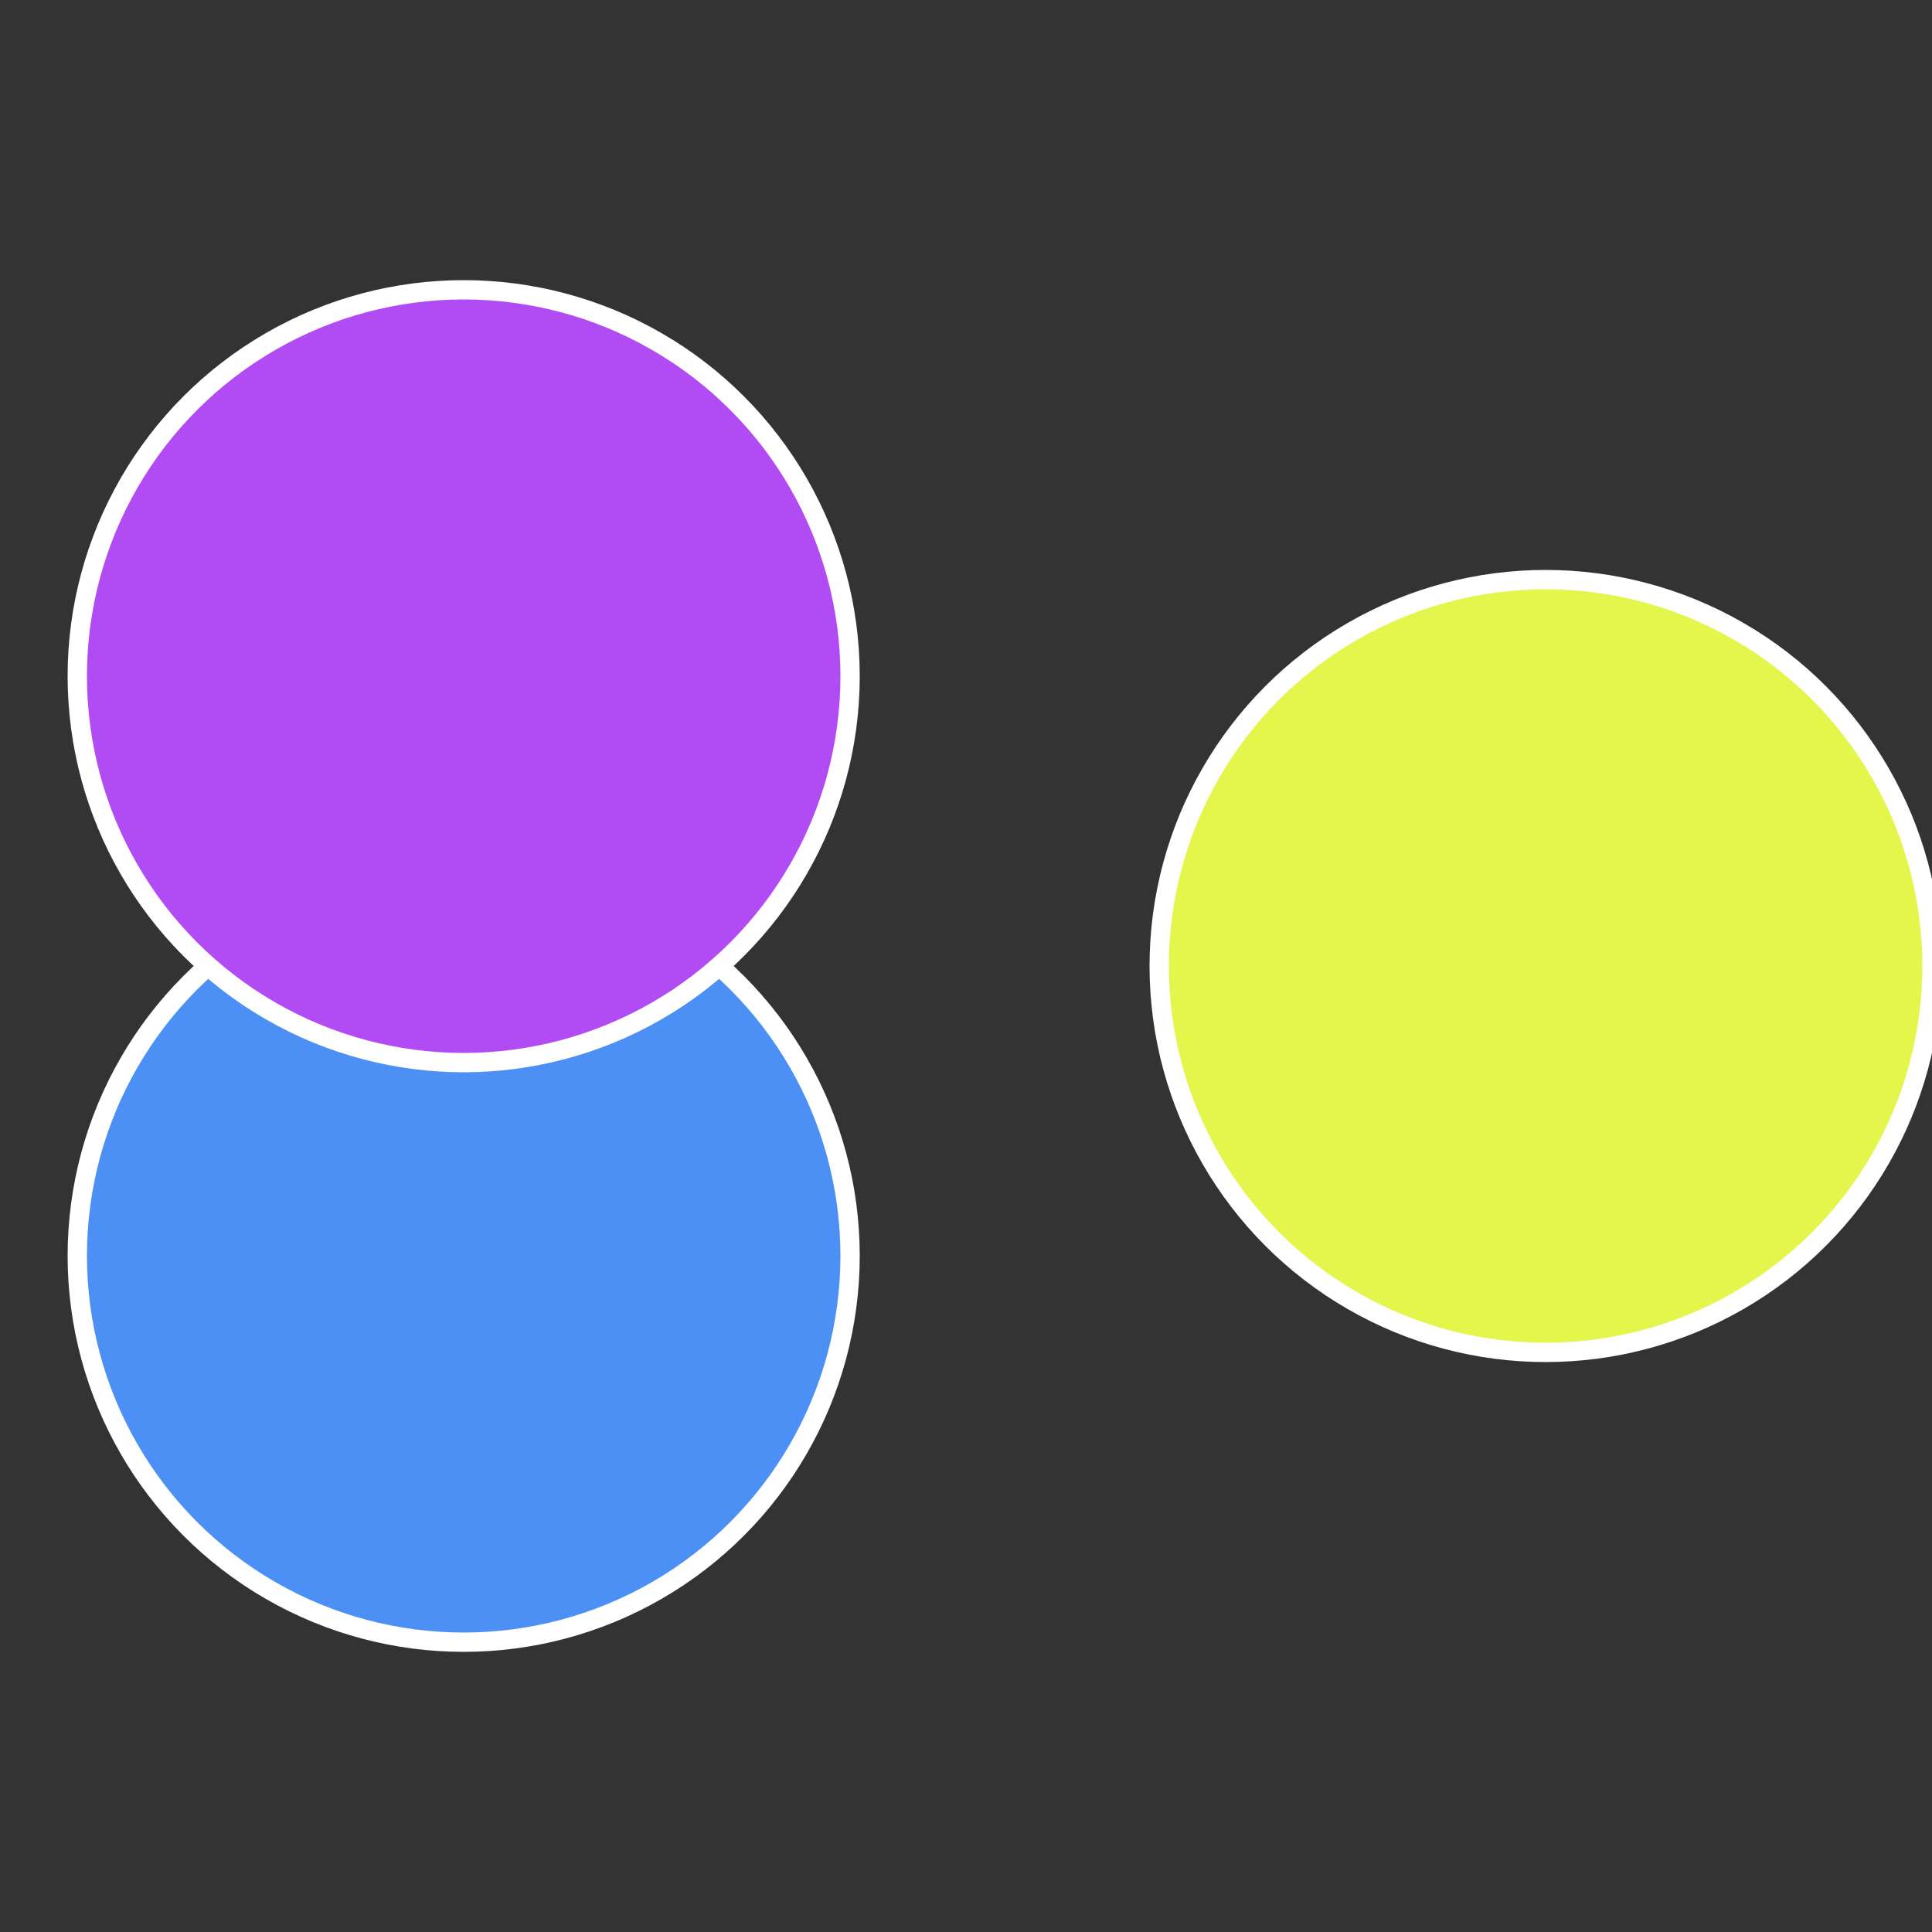 <?xml version="1.0" standalone="no"?>
<svg width="500" height="500" viewBox="-1 -1 2 2" xmlns="http://www.w3.org/2000/svg">
 
                <rect x="-1" y="-1" width="2" height="2" fill="#333333" stroke="none"/>
 
                <circle cx="0.6" cy="0" r="0.4" fill="#e4f54c" stroke="#fff" stroke-width="1%" />
             
                <circle cx="-0.52" cy="0.3" r="0.4" fill="#4c90f5" stroke="#fff" stroke-width="1%" />
             
                <circle cx="-0.52" cy="-0.3" r="0.4" fill="#b14cf5" stroke="#fff" stroke-width="1%" />
            </svg>
